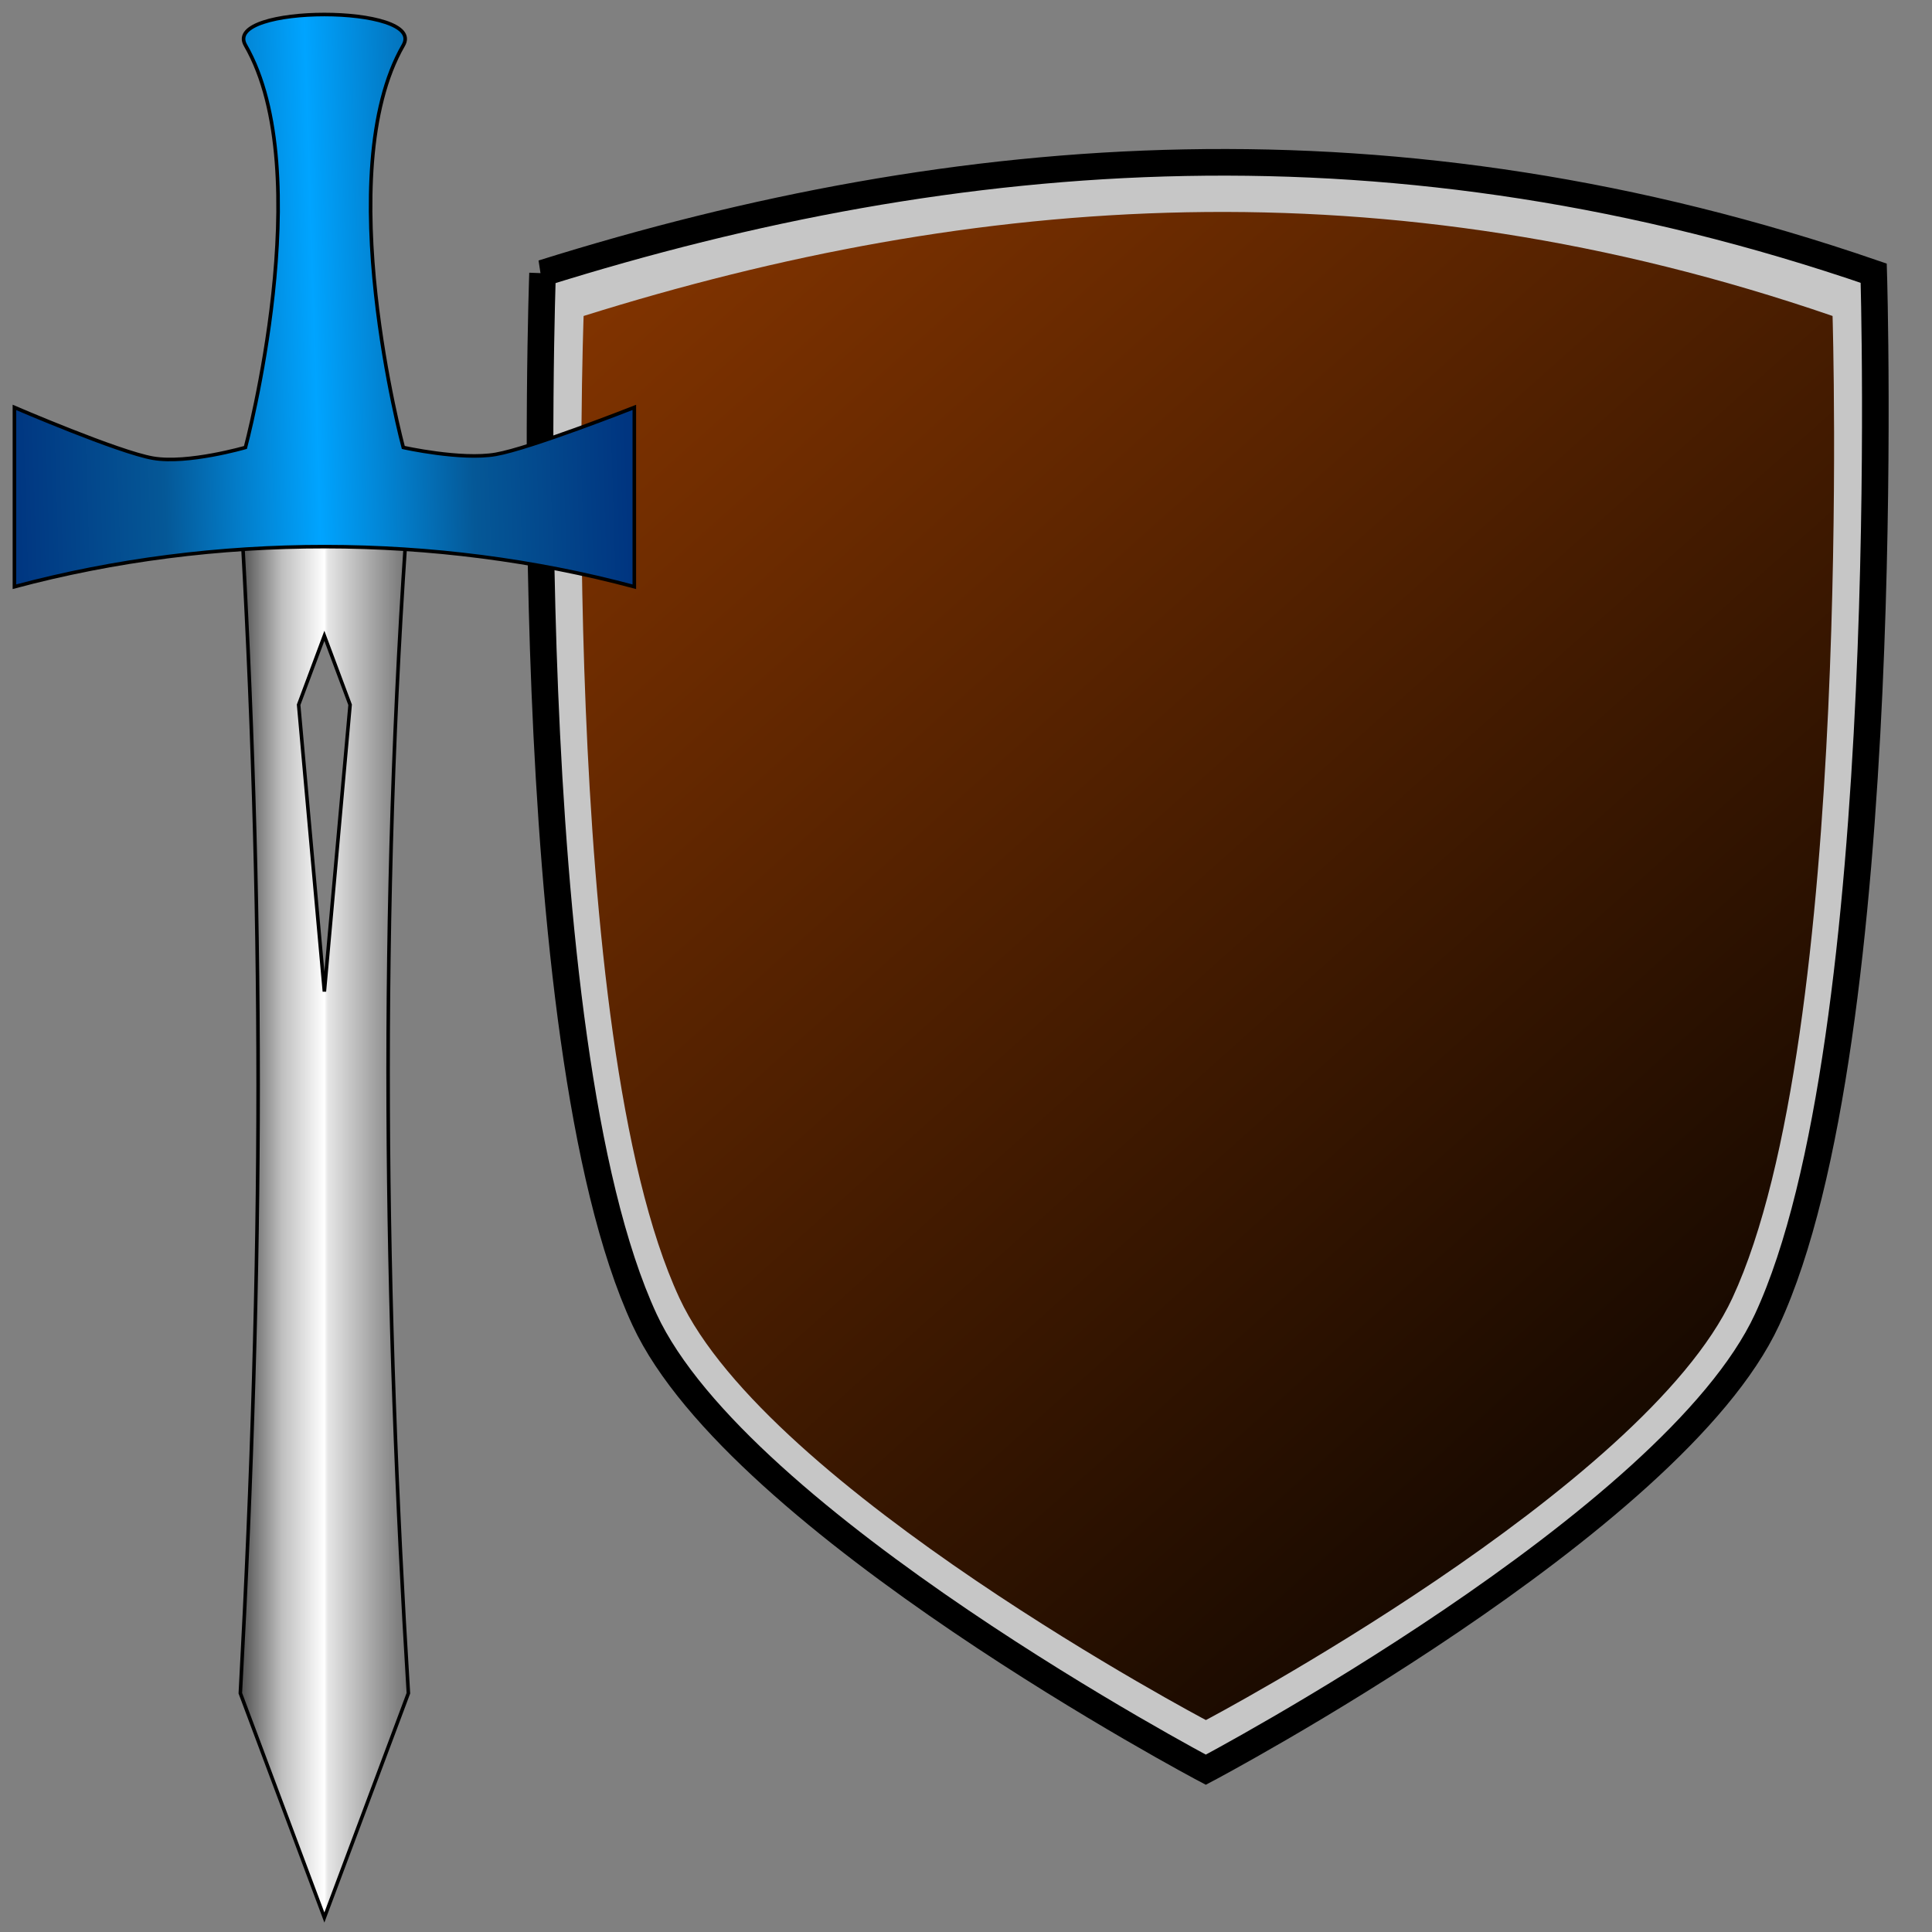 <?xml version="1.0" encoding="UTF-8" standalone="no"?>
<!-- Created with Inkscape (http://www.inkscape.org/) -->

<svg
   xmlns:dc="http://purl.org/dc/elements/1.1/"
   xmlns:cc="http://creativecommons.org/ns#"
   xmlns:rdf="http://www.w3.org/1999/02/22-rdf-syntax-ns#"
   xmlns:svg="http://www.w3.org/2000/svg"
   xmlns="http://www.w3.org/2000/svg"
   xmlns:xlink="http://www.w3.org/1999/xlink"
   xmlns:sodipodi="http://sodipodi.sourceforge.net/DTD/sodipodi-0.dtd"
   xmlns:inkscape="http://www.inkscape.org/namespaces/inkscape"
   width="64px"
   height="64px"
   id="svg2564"
   sodipodi:version="0.32"
   inkscape:version="0.47 r22583"
   sodipodi:docname="icon_phase_combat_end.svg"
   inkscape:output_extension="org.inkscape.output.svg.inkscape"
   enable-background="new"
   version="1.1">
  <rect width="100%" height="100%" fill="#808080" stroke="none"/>
  <defs
     id="defs2566">
    <linearGradient
       id="linearGradient3629">
      <stop
         style="stop-color:#803300;stop-opacity:1;"
         offset="0"
         id="stop3631" />
      <stop
         style="stop-color:#000000;stop-opacity:1;"
         offset="1"
         id="stop3633" />
    </linearGradient>
    <linearGradient
       id="linearGradient5717">
      <stop
         style="stop-color:#003580;stop-opacity:1;"
         offset="0"
         id="stop5719" />
      <stop
         id="stop5217"
         offset="0.25"
         style="stop-color:#055897;stop-opacity:1;" />
      <stop
         id="stop5725"
         offset="0.5"
         style="stop-color:#00a4ff;stop-opacity:1;" />
      <stop
         style="stop-color:#055897;stop-opacity:1;"
         offset="0.75"
         id="stop5215" />
      <stop
         style="stop-color:#003580;stop-opacity:1;"
         offset="1"
         id="stop5721" />
    </linearGradient>
    <linearGradient
       inkscape:collect="always"
       xlink:href="#linearGradient5717"
       id="linearGradient2542"
       gradientUnits="userSpaceOnUse"
       gradientTransform="matrix(0,0.126,-0.126,0,74.368,-7.504)"
       x1="339.94"
       y1="482.588"
       x2="459.273"
       y2="355.508" />
    <linearGradient
       id="linearGradient3234">
      <stop
         style="stop-color:#6f6f6f;stop-opacity:1;"
         offset="0"
         id="stop3236" />
      <stop
         id="stop3242"
         offset="0.48"
         style="stop-color:#e6e6e6;stop-opacity:1;" />
      <stop
         style="stop-color:#ffffff;stop-opacity:1;"
         offset="0.5"
         id="stop3244" />
      <stop
         id="stop3286"
         offset="0.75"
         style="stop-color:#bebebe;stop-opacity:1;" />
      <stop
         style="stop-color:#494949;stop-opacity:1;"
         offset="1"
         id="stop3238" />
    </linearGradient>
    <linearGradient
       inkscape:collect="always"
       xlink:href="#linearGradient3234"
       id="linearGradient2540"
       gradientUnits="userSpaceOnUse"
       gradientTransform="matrix(8.9332267e-2,8.9332267e-2,8.9332267e-2,-8.9332267e-2,-16.526,40.127)"
       x1="202.992"
       y1="395.232"
       x2="251.278"
       y2="395.232" />
    <linearGradient
       id="linearGradient4965">
      <stop
         style="stop-color:#803300;stop-opacity:1;"
         offset="0"
         id="stop4967" />
      <stop
         style="stop-color:#a55d00;stop-opacity:1;"
         offset="1"
         id="stop4969" />
    </linearGradient>
    <linearGradient
       inkscape:collect="always"
       id="linearGradient4947">
      <stop
         style="stop-color:#aa4400;stop-opacity:1;"
         offset="0"
         id="stop4949" />
      <stop
         style="stop-color:#aa4400;stop-opacity:0;"
         offset="1"
         id="stop4951" />
    </linearGradient>
    <linearGradient
       id="linearGradient4939">
      <stop
         style="stop-color:#c3c3c3;stop-opacity:1;"
         offset="0"
         id="stop4941" />
      <stop
         style="stop-color:#ffff00;stop-opacity:0;"
         offset="1"
         id="stop4943" />
    </linearGradient>
    <linearGradient
       id="linearGradient4891">
      <stop
         style="stop-color:#000000;stop-opacity:1;"
         offset="0"
         id="stop4893" />
      <stop
         style="stop-color:#7f7f7f;stop-opacity:1;"
         offset="1"
         id="stop4895" />
    </linearGradient>
    <linearGradient
       id="linearGradient4879">
      <stop
         style="stop-color:#d2d2d2;stop-opacity:1;"
         offset="0"
         id="stop4881" />
      <stop
         style="stop-color:#d0d0d0;stop-opacity:1;"
         offset="1"
         id="stop4883" />
    </linearGradient>
    <linearGradient
       id="linearGradient3370">
      <stop
         style="stop-color:#f2f500;stop-opacity:1;"
         offset="0"
         id="stop3372" />
      <stop
         style="stop-color:#000000;stop-opacity:1;"
         offset="1"
         id="stop3374" />
    </linearGradient>
    <inkscape:perspective
       sodipodi:type="inkscape:persp3d"
       inkscape:vp_x="0 : 32 : 1"
       inkscape:vp_y="0 : 1000 : 0"
       inkscape:vp_z="64 : 32 : 1"
       inkscape:persp3d-origin="32 : 21.333333 : 1"
       id="perspective2572" />
    <linearGradient
       inkscape:collect="always"
       xlink:href="#linearGradient4947"
       id="linearGradient4953"
       x1="31.99"
       y1="7.051"
       x2="35.59"
       y2="26.218"
       gradientUnits="userSpaceOnUse" />
    <linearGradient
       inkscape:collect="always"
       xlink:href="#linearGradient3629"
       id="linearGradient3635"
       x1="19.254"
       y1="10.607"
       x2="60.757"
       y2="56.979"
       gradientUnits="userSpaceOnUse" />
  </defs>
  <sodipodi:namedview
     id="base"
     pagecolor="#ffffff"
     bordercolor="#666666"
     borderopacity="1.0"
     inkscape:pageopacity="0.0"
     inkscape:pageshadow="2"
     inkscape:zoom="7.2452592"
     inkscape:cx="27.17545"
     inkscape:cy="31.677957"
     inkscape:current-layer="layer1"
     showgrid="true"
     inkscape:document-units="px"
     inkscape:grid-bbox="true"
     inkscape:window-width="1223"
     inkscape:window-height="725"
     inkscape:window-x="51"
     inkscape:window-y="25"
     inkscape:window-maximized="0" />
  <g
     id="layer1"
     inkscape:label="Layer 1"
     inkscape:groupmode="layer"
     style="display:inline;">
    <path
       style="fill:#c6c6c6;fill-opacity:1;fill-rule:evenodd;stroke:#000000;stroke-width:0.882px;stroke-linecap:butt;stroke-linejoin:miter;stroke-opacity:1"
       d="m 17.972,9.05 c 13.803,-4.324 28.271,-5.439 44.097,0 0,0 0.773,25.387 -3.534,34.668 -3.125,6.734 -18.591,14.906 -18.591,14.906 0,0 -15.466,-8.171 -18.591,-14.906 -4.307,-9.281 -3.38,-34.668 -3.38,-34.668 z"
       id="rect2577"
       sodipodi:nodetypes="ccscsc" />
    <path
       style="fill:url(#linearGradient3635);fill-opacity:1.0;fill-rule:evenodd;stroke:none"
       d="m 19.333,10.467 c 12.951,-4.057 26.525,-5.103 41.373,0 0,0 0.725,23.82 -3.316,32.527 -2.932,6.318 -17.443,13.985 -17.443,13.985 0,0 -14.511,-7.667 -17.443,-13.985 -4.041,-8.707 -3.171,-32.527 -3.171,-32.527 z"
       id="path4899"
       sodipodi:nodetypes="ccscsc" />
    <g
       id="g2536"
       transform="matrix(-0.659,0.659,-0.659,-0.659,53.041,30.875)">
      <path
         id="path5116"
         d="M 19.171,40.786 C 30.234,31.242 40.053,21.098 49.11,10.848 L 56.86,7.322 L 53.334,15.072 C 41.729,25.485 32.94,34.273 23.396,45.01 L 19.171,40.786 z M 24.646,39.536 L 27.026,38.45 L 33.586,30.595 L 25.732,37.156 L 24.646,39.536 z"
         style="fill:url(#linearGradient2540);fill-opacity:1;stroke:#000000;stroke-width:0.126;stroke-linecap:round;stroke-linejoin:miter;stroke-miterlimit:4;stroke-dasharray:none;stroke-dashoffset:60.017;stroke-opacity:1" />
      <path
         sodipodi:nodetypes="ccsccccccss"
         id="path5118"
         d="M 7.819,52.395 C 12.873,51.041 17.928,42.287 17.928,42.287 C 17.928,42.287 16.8,40.51 15.778,39.79 C 14.756,39.07 11.114,37.487 11.114,37.487 L 15.622,32.98 C 19.277,39.31 24.815,44.872 31.202,48.56 L 26.695,53.067 C 26.695,53.067 25.208,49.329 24.488,48.307 C 23.768,47.285 21.895,46.254 21.895,46.254 C 21.895,46.254 13.139,51.315 11.786,56.362 C 11.351,57.988 6.194,52.831 7.819,52.395 z"
         style="opacity:1;fill:url(#linearGradient2542);fill-opacity:1;stroke:#000000;stroke-width:0.127;stroke-linecap:round;stroke-linejoin:miter;stroke-miterlimit:4;stroke-dasharray:none;stroke-dashoffset:60.017;stroke-opacity:1" />
    </g>
  </g>
</svg>
